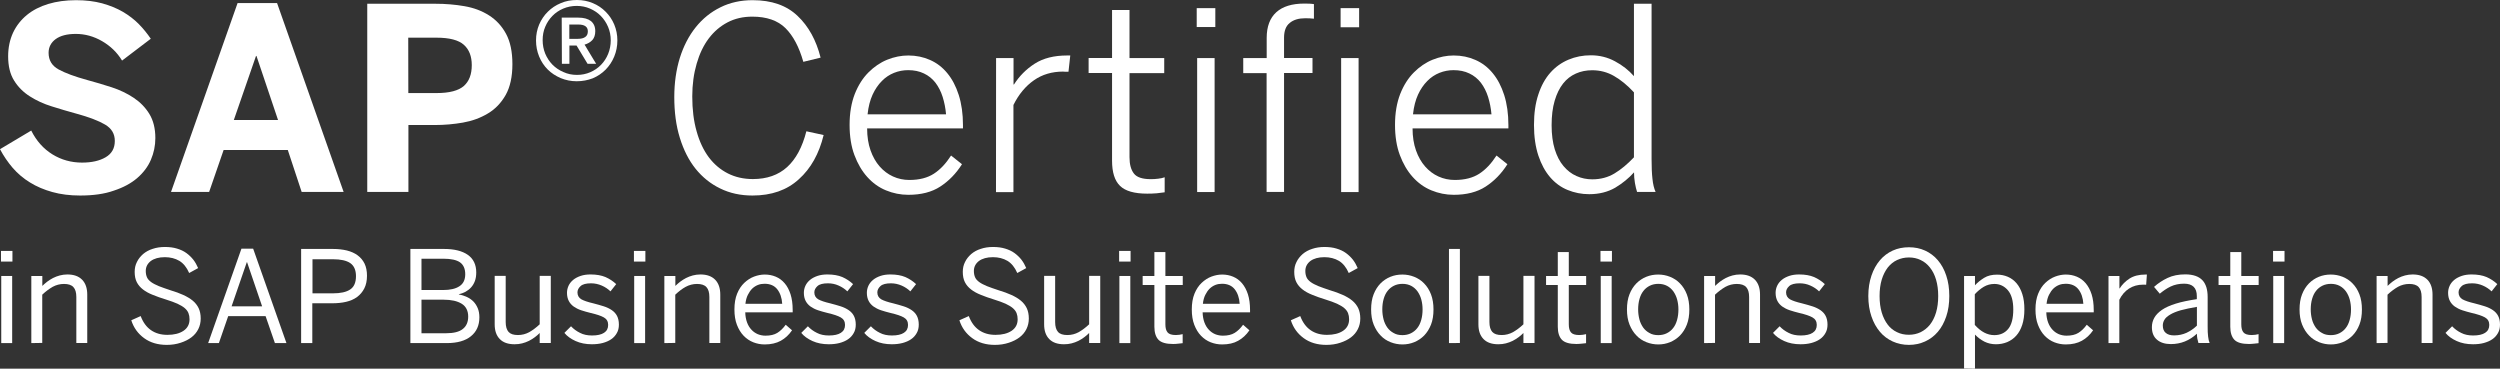 <svg version="1.1" id="SAP_Certified_in_SAP_Business_Suite_Solution_Operations" xmlns="http://www.w3.org/2000/svg" xmlns:xlink="http://www.w3.org/1999/xlink" x="0px" y="0px" viewBox="0 0 279.37 41.2" enable-background="new 0 0 279.37 41.2" xml:space="preserve">
    <rect x="0" y="0" width="279.37" height="41.2" fill="#333333" stroke="none"/>
    <g>
        <path fill="#FFFFFF" d="M8.95,21.85c-1.14,0-2.17-0.13-3.1-0.39s-1.76-0.61-2.5-1.07c-0.74-0.45-1.38-1-1.93-1.63
            C0.88,18.13,0.4,17.43,0,16.67l3.49-2.08c0.58,1.16,1.37,2.04,2.37,2.66c0.99,0.61,2.1,0.92,3.31,0.92c1.08,0,1.96-0.2,2.64-0.6
            c0.68-0.4,1.02-1,1.02-1.82c0-0.8-0.36-1.4-1.09-1.83s-1.78-0.83-3.17-1.21c-0.94-0.26-1.87-0.53-2.78-0.82
            c-0.91-0.28-1.73-0.66-2.45-1.12c-0.73-0.46-1.32-1.05-1.76-1.76C1.13,8.3,0.91,7.39,0.91,6.29c0-0.98,0.19-1.86,0.55-2.64
            c0.37-0.78,0.88-1.43,1.55-1.98C3.67,1.13,4.47,0.72,5.4,0.44s1.96-0.42,3.1-0.42c1.08,0,2.05,0.12,2.91,0.35
            c0.86,0.24,1.63,0.55,2.32,0.95c0.68,0.4,1.28,0.86,1.79,1.38s0.95,1.07,1.33,1.63l-3.21,2.44c-0.55-0.91-1.3-1.63-2.23-2.17
            C10.48,4.06,9.5,3.79,8.47,3.79c-0.98,0-1.73,0.2-2.25,0.58S5.43,5.27,5.43,5.9c0,0.83,0.37,1.45,1.12,1.86s1.81,0.8,3.19,1.18
            c0.93,0.25,1.86,0.53,2.76,0.82c0.91,0.3,1.72,0.69,2.44,1.17s1.31,1.08,1.75,1.8s0.67,1.62,0.67,2.7c0,0.85-0.17,1.66-0.5,2.43
            s-0.84,1.44-1.52,2.03s-1.55,1.06-2.61,1.41C11.67,21.68,10.4,21.85,8.95,21.85z"></path>
        <path fill="#FFFFFF" d="M19.11,21.45l7.44-21.11h4.41l7.44,21.11h-4.69l-1.55-4.69h-7.17l-1.62,4.69H19.11z M26.13,13.41h4.94
            l-2.41-7.16h-0.05L26.13,13.41z"></path>
        <path fill="#FFFFFF" d="M41.04,21.45V0.42h7.64c1.11,0,2.18,0.09,3.22,0.27c1.04,0.18,1.95,0.52,2.75,1.03
            c0.8,0.51,1.43,1.19,1.9,2.06s0.71,2,0.71,3.38c0,1.41-0.25,2.56-0.75,3.45c-0.5,0.88-1.16,1.58-1.99,2.07
            c-0.83,0.5-1.76,0.84-2.79,1.02s-2.07,0.27-3.11,0.27h-2.98v7.48L41.04,21.45L41.04,21.45z M45.63,10.4h3.16
            c1.43,0,2.45-0.27,3.04-0.79c0.6-0.53,0.89-1.31,0.89-2.33c0-0.98-0.29-1.74-0.88-2.27s-1.61-0.8-3.06-0.8h-3.16
            C45.63,4.21,45.63,10.4,45.63,10.4z"></path>
        <path fill="#FFFFFF" d="M64.45,9.08c-0.64,0-1.23-0.12-1.79-0.35c-0.55-0.24-1.04-0.55-1.45-0.96c-0.41-0.41-0.73-0.89-0.96-1.45
            s-0.35-1.16-0.35-1.8s0.12-1.23,0.35-1.78c0.24-0.55,0.56-1.03,0.97-1.43c0.41-0.41,0.89-0.73,1.45-0.96
            C63.22,0.11,63.82,0,64.47,0c0.64,0,1.23,0.12,1.78,0.35c0.55,0.23,1.03,0.55,1.43,0.96c0.41,0.41,0.73,0.88,0.96,1.43
            c0.23,0.55,0.35,1.14,0.35,1.78c0,0.64-0.12,1.24-0.35,1.8s-0.56,1.05-0.96,1.46c-0.41,0.41-0.89,0.74-1.44,0.97
            C65.69,8.96,65.09,9.08,64.45,9.08z M64.48,8.37c0.53,0,1.02-0.1,1.48-0.3c0.46-0.2,0.86-0.47,1.2-0.82s0.61-0.76,0.8-1.23
            s0.29-0.98,0.29-1.51c0-0.54-0.1-1.04-0.3-1.51c-0.2-0.47-0.47-0.87-0.81-1.22c-0.34-0.35-0.75-0.62-1.21-0.82s-0.96-0.3-1.48-0.3
            c-0.54,0-1.04,0.1-1.51,0.3s-0.87,0.47-1.21,0.82c-0.34,0.35-0.61,0.75-0.8,1.21c-0.2,0.46-0.29,0.96-0.29,1.5s0.1,1.04,0.29,1.51
            c0.2,0.47,0.47,0.88,0.81,1.23c0.35,0.35,0.75,0.62,1.22,0.82C63.43,8.27,63.93,8.37,64.48,8.37z M62.77,1.97h1.86
            c0.61,0,1.07,0.13,1.4,0.38c0.32,0.26,0.49,0.63,0.49,1.13c0,0.42-0.11,0.75-0.32,0.99c-0.22,0.24-0.51,0.41-0.88,0.52
            c0.09,0.14,0.2,0.3,0.3,0.49c0.11,0.19,0.23,0.38,0.35,0.58s0.24,0.4,0.35,0.58s0.21,0.35,0.3,0.49h-0.96l-1.23-2.04h-0.8v2.04
            h-0.84L62.77,1.97L62.77,1.97z M64.58,4.34c0.34,0,0.61-0.06,0.81-0.2c0.2-0.13,0.3-0.34,0.3-0.64c0-0.51-0.36-0.76-1.08-0.76
            h-0.99v1.6H64.58z"></path>
        <path fill="#FFFFFF" d="M84.09,21.85c-1.33,0-2.54-0.26-3.61-0.79c-1.08-0.52-1.99-1.26-2.75-2.2c-0.76-0.95-1.34-2.1-1.76-3.46
            c-0.42-1.35-0.62-2.87-0.62-4.55c0-1.59,0.21-3.05,0.62-4.38c0.42-1.33,1.01-2.47,1.78-3.43s1.69-1.7,2.77-2.23
            c1.07-0.53,2.27-0.79,3.58-0.79c2.12,0,3.79,0.58,5.02,1.75c1.23,1.16,2.09,2.72,2.58,4.67l-1.93,0.47c-0.47-1.66-1.14-2.92-2-3.77
            s-2.1-1.28-3.7-1.28c-1.03,0-1.95,0.21-2.77,0.64c-0.82,0.43-1.52,1.03-2.1,1.8s-1.03,1.71-1.35,2.82
            c-0.32,1.1-0.49,2.32-0.49,3.66c0,1.46,0.16,2.76,0.49,3.91c0.32,1.15,0.78,2.11,1.36,2.89c0.59,0.78,1.3,1.38,2.13,1.8
            c0.83,0.42,1.76,0.63,2.79,0.63c1.57,0,2.85-0.45,3.83-1.34s1.7-2.23,2.15-4l1.93,0.42c-0.51,2.09-1.43,3.74-2.77,4.94
            C87.94,21.25,86.21,21.85,84.09,21.85z"></path>
        <path fill="#FFFFFF" d="M101.5,21.77c-0.87,0-1.7-0.17-2.5-0.5s-1.49-0.83-2.09-1.5s-1.07-1.48-1.43-2.44
            c-0.36-0.96-0.54-2.09-0.54-3.38c0-1.32,0.2-2.47,0.58-3.45c0.39-0.98,0.9-1.78,1.53-2.41s1.33-1.11,2.1-1.42s1.56-0.47,2.35-0.47
            c0.88,0,1.69,0.17,2.43,0.5c0.75,0.33,1.39,0.82,1.93,1.48c0.54,0.65,0.97,1.47,1.28,2.44c0.31,0.98,0.47,2.1,0.47,3.36v0.37H96.9
            c0,0.92,0.13,1.74,0.38,2.45c0.25,0.71,0.59,1.31,1.02,1.8c0.43,0.49,0.92,0.86,1.49,1.12s1.18,0.39,1.83,0.39
            c1.12,0,2.03-0.24,2.74-0.7s1.35-1.14,1.92-2.03l1.22,0.97c-0.67,1.06-1.48,1.88-2.43,2.5S102.93,21.77,101.5,21.77z M105.72,12.78
            c-0.06-0.69-0.19-1.34-0.38-1.95c-0.19-0.6-0.46-1.13-0.8-1.58c-0.35-0.45-0.78-0.8-1.29-1.04c-0.52-0.25-1.1-0.37-1.77-0.37
            c-0.54,0-1.07,0.1-1.57,0.3c-0.5,0.2-0.96,0.5-1.36,0.91c-0.41,0.41-0.76,0.92-1.04,1.53s-0.47,1.35-0.56,2.2H105.72z"></path>
        <path fill="#FFFFFF" d="M111.31,6.49h1.95v2.95h0.05c0.59-0.93,1.36-1.71,2.31-2.32c0.95-0.61,2.15-0.92,3.63-0.92h0.35l-0.2,1.82
            h-0.29c-0.07,0-0.14,0-0.2-0.01C118.86,8,118.82,8,118.8,8c-1.24,0-2.33,0.32-3.26,0.97s-1.7,1.57-2.29,2.76v9.74h-1.95
            L111.31,6.49L111.31,6.49z"></path>
        <path fill="#FFFFFF" d="M128.2,21.64c-1.43,0-2.45-0.29-3.04-0.87c-0.6-0.58-0.89-1.52-0.89-2.82V8.16h-2.62V6.48h2.62V1.12h1.95
            v5.37h3.88v1.68h-3.88v9.39c0,0.8,0.16,1.4,0.49,1.83c0.32,0.42,0.95,0.63,1.87,0.63c0.28,0,0.56-0.01,0.84-0.05
            c0.27-0.03,0.52-0.08,0.73-0.16v1.68c-0.23,0.03-0.53,0.07-0.89,0.11C128.9,21.63,128.55,21.64,128.2,21.64z"></path>
        <path fill="#FFFFFF" d="M133.73,0.91h2.08v2.11h-2.08V0.91z M133.78,6.49h1.95v14.97h-1.95V6.49z"></path>
        <path fill="#FFFFFF" d="M141.55,8.17h-2.62V6.49h2.62V4.24c0-1.27,0.36-2.22,1.07-2.87c0.72-0.65,1.76-0.97,3.13-0.97
            c0.17,0,0.36,0,0.57,0.01c0.22,0.01,0.39,0.03,0.51,0.05v1.63c-0.12-0.02-0.27-0.03-0.47-0.04c-0.19-0.01-0.36-0.01-0.51-0.01
            c-0.72,0-1.3,0.17-1.72,0.52c-0.43,0.34-0.64,0.89-0.64,1.65v2.27h3.18v1.68h-3.18v13.29h-1.95V8.17H141.55z M149.81,0.91h2.07
            v2.14h-2.07V0.91z M149.87,6.49h1.95v14.97h-1.95V6.49z"></path>
        <path fill="#FFFFFF" d="M162.45,21.77c-0.87,0-1.7-0.17-2.5-0.5s-1.49-0.83-2.09-1.5s-1.07-1.48-1.43-2.44
            c-0.36-0.96-0.54-2.09-0.54-3.38c0-1.32,0.2-2.47,0.58-3.45c0.39-0.98,0.9-1.78,1.53-2.41s1.33-1.11,2.1-1.42s1.56-0.47,2.35-0.47
            c0.88,0,1.69,0.17,2.43,0.5c0.75,0.33,1.39,0.82,1.93,1.48c0.54,0.65,0.97,1.47,1.28,2.44c0.31,0.98,0.47,2.1,0.47,3.36v0.37
            h-10.71c0,0.92,0.13,1.74,0.38,2.45c0.25,0.71,0.59,1.31,1.02,1.8s0.92,0.86,1.49,1.12s1.18,0.39,1.83,0.39
            c1.12,0,2.03-0.24,2.74-0.7s1.35-1.14,1.92-2.03l1.22,0.97c-0.67,1.06-1.48,1.88-2.43,2.5S163.87,21.77,162.45,21.77z
             M166.67,12.78c-0.06-0.69-0.19-1.34-0.38-1.95c-0.19-0.6-0.46-1.13-0.8-1.58c-0.35-0.45-0.78-0.8-1.29-1.04
            c-0.52-0.25-1.1-0.37-1.77-0.37c-0.54,0-1.07,0.1-1.57,0.3c-0.5,0.2-0.96,0.5-1.36,0.91c-0.41,0.41-0.76,0.92-1.04,1.53
            s-0.47,1.35-0.56,2.2H166.67z"></path>
        <path fill="#FFFFFF" d="M177.59,21.7c-0.85,0-1.65-0.16-2.41-0.47s-1.41-0.79-1.96-1.43c-0.55-0.64-0.99-1.45-1.31-2.41
            c-0.32-0.97-0.49-2.11-0.49-3.42s0.16-2.44,0.49-3.42c0.32-0.98,0.77-1.79,1.34-2.43s1.24-1.12,2.02-1.45s1.61-0.49,2.5-0.49
            c0.97,0,1.87,0.22,2.7,0.67c0.83,0.44,1.54,1,2.12,1.66V0.42h1.97v17.34c0,0.91,0.03,1.65,0.1,2.24c0.06,0.59,0.18,1.07,0.35,1.45
            h-2.07c-0.09-0.27-0.17-0.6-0.24-1s-0.1-0.8-0.1-1.19c-0.6,0.67-1.31,1.24-2.11,1.72C179.67,21.45,178.71,21.7,177.59,21.7z
             M177.93,20.04c0.93,0,1.76-0.22,2.49-0.66s1.45-1.04,2.17-1.8v-7.26c-0.74-0.8-1.48-1.4-2.23-1.83s-1.56-0.64-2.43-0.64
            c-0.66,0-1.27,0.12-1.83,0.37c-0.56,0.25-1.04,0.62-1.43,1.12c-0.4,0.51-0.71,1.14-0.94,1.92s-0.34,1.69-0.34,2.74
            c0,1.03,0.12,1.92,0.35,2.68c0.24,0.76,0.56,1.39,0.98,1.88c0.42,0.5,0.9,0.87,1.45,1.11C176.72,19.92,177.31,20.04,177.93,20.04z"></path>
    </g>
    <g>
        <path fill="#FFFFFF" d="M0.11,29.23v-1.19h1.28v1.19H0.11z M0.14,38.34v-7.5h1.22v7.5H0.14z"></path>
        <path fill="#FFFFFF" d="M3.5,38.34v-7.5h1.23v1.11c0.16-0.16,0.34-0.31,0.54-0.47c0.2-0.15,0.42-0.29,0.65-0.41
            c0.24-0.12,0.49-0.22,0.76-0.29s0.55-0.11,0.85-0.11c0.72,0,1.27,0.2,1.65,0.59s0.57,0.95,0.57,1.66v5.41H8.53v-5.14
            c0-0.51-0.11-0.87-0.33-1.11s-0.57-0.35-1.05-0.35c-0.45,0-0.87,0.11-1.26,0.32c-0.38,0.22-0.78,0.51-1.17,0.88v5.39L3.5,38.34
            L3.5,38.34z"></path>
        <path fill="#FFFFFF" d="M18.64,38.54c-1,0-1.85-0.25-2.53-0.75c-0.69-0.5-1.17-1.16-1.44-2l1.05-0.47
            c0.27,0.71,0.65,1.23,1.16,1.58c0.51,0.35,1.11,0.52,1.83,0.52c0.74,0,1.34-0.15,1.79-0.45c0.45-0.3,0.68-0.73,0.68-1.29
            c0-0.26-0.04-0.48-0.12-0.69c-0.08-0.2-0.22-0.39-0.42-0.56c-0.2-0.17-0.47-0.33-0.81-0.49c-0.34-0.15-0.77-0.31-1.29-0.47
            c-0.55-0.17-1.04-0.34-1.47-0.52c-0.43-0.17-0.8-0.37-1.09-0.6c-0.3-0.23-0.53-0.5-0.69-0.81c-0.16-0.31-0.24-0.7-0.24-1.16
            c0-0.4,0.08-0.77,0.25-1.1c0.16-0.34,0.4-0.63,0.69-0.89c0.3-0.25,0.65-0.45,1.07-0.58c0.41-0.14,0.87-0.21,1.37-0.21
            c0.51,0,0.96,0.06,1.35,0.18c0.4,0.12,0.75,0.28,1.05,0.5s0.56,0.47,0.78,0.75c0.22,0.29,0.39,0.6,0.53,0.93l-1,0.55
            c-0.28-0.64-0.65-1.09-1.1-1.36c-0.46-0.27-1-0.41-1.62-0.41c-0.67,0-1.19,0.15-1.57,0.43c-0.37,0.29-0.56,0.66-0.56,1.11
            c0,0.28,0.05,0.52,0.14,0.72s0.25,0.37,0.47,0.53s0.51,0.3,0.86,0.45c0.36,0.14,0.79,0.29,1.3,0.46c0.53,0.16,1.01,0.33,1.42,0.52
            s0.77,0.4,1.06,0.64c0.29,0.24,0.51,0.53,0.66,0.84c0.15,0.32,0.23,0.71,0.23,1.15c0,0.44-0.09,0.83-0.27,1.19
            c-0.18,0.36-0.44,0.67-0.77,0.92s-0.73,0.45-1.19,0.6C19.71,38.46,19.2,38.54,18.64,38.54z"></path>
        <path fill="#FFFFFF" d="M23.26,38.34l3.72-10.55h1.31l3.72,10.55h-1.29l-1.04-3.01H25.5l-1.04,3.01H23.26z M25.88,34.23h3.41
            l-1.68-4.93h-0.03L25.88,34.23z"></path>
        <path fill="#FFFFFF" d="M33.65,38.34V27.82h3.56c0.57,0,1.08,0.06,1.55,0.17c0.47,0.12,0.86,0.29,1.2,0.54s0.59,0.55,0.78,0.93
            c0.18,0.38,0.27,0.83,0.27,1.35c0,0.55-0.1,1.03-0.3,1.42c-0.2,0.39-0.47,0.71-0.81,0.96c-0.34,0.25-0.75,0.43-1.23,0.54
            c-0.47,0.11-0.99,0.16-1.54,0.16H34.9v4.45H33.65L33.65,38.34z M34.91,32.78h2.3c0.84,0,1.49-0.14,1.92-0.43
            c0.44-0.29,0.65-0.79,0.65-1.49c0-0.68-0.22-1.17-0.64-1.46c-0.43-0.29-1.07-0.43-1.94-0.43h-2.28v3.81H34.91z"></path>
        <path fill="#FFFFFF" d="M45.86,38.34V27.82h3.76c1.15,0,2.03,0.22,2.66,0.66c0.62,0.44,0.94,1.09,0.94,1.97
            c0,0.36-0.05,0.68-0.15,0.95s-0.24,0.51-0.42,0.71s-0.39,0.36-0.62,0.49c-0.24,0.13-0.49,0.22-0.75,0.28v0.03
            c0.32,0.05,0.62,0.15,0.9,0.28s0.52,0.3,0.73,0.51c0.2,0.21,0.36,0.46,0.48,0.75s0.18,0.63,0.18,1.01c0,0.89-0.31,1.6-0.94,2.11
            c-0.62,0.51-1.52,0.77-2.7,0.77H45.86L45.86,38.34z M47.1,32.41h2.41c0.8,0,1.41-0.14,1.84-0.43c0.43-0.28,0.64-0.73,0.64-1.34
            c0-0.6-0.2-1.05-0.58-1.32s-1.01-0.41-1.87-0.41H47.1C47.1,28.93,47.1,32.41,47.1,32.41z M47.1,37.24h2.74
            c0.86,0,1.49-0.16,1.88-0.48c0.4-0.31,0.6-0.78,0.6-1.38c0-0.66-0.25-1.14-0.73-1.44c-0.49-0.3-1.16-0.45-2.01-0.45H47.1V37.24z"></path>
        <path fill="#FFFFFF" d="M57.5,38.47c-0.72,0-1.27-0.19-1.65-0.58s-0.57-0.93-0.57-1.65v-5.41h1.23v5.15c0,0.51,0.11,0.87,0.32,1.11
            c0.22,0.24,0.56,0.35,1.05,0.35c0.45,0,0.87-0.11,1.26-0.32c0.38-0.22,0.78-0.51,1.17-0.88v-5.41h1.24v7.5h-1.24v-1.12
            c-0.16,0.16-0.33,0.32-0.54,0.47c-0.2,0.15-0.42,0.29-0.66,0.41s-0.49,0.21-0.76,0.28C58.09,38.44,57.8,38.47,57.5,38.47z"></path>
        <path fill="#FFFFFF" d="M66.14,38.47c-0.68,0-1.29-0.12-1.82-0.36c-0.53-0.24-0.95-0.54-1.25-0.91l0.74-0.74
            c0.28,0.3,0.62,0.55,1.01,0.74c0.38,0.2,0.83,0.29,1.34,0.29c0.59,0,1.04-0.1,1.34-0.3c0.31-0.2,0.46-0.49,0.46-0.88
            c0-0.38-0.16-0.66-0.48-0.84s-0.8-0.34-1.45-0.49c-0.4-0.1-0.76-0.2-1.09-0.31s-0.61-0.26-0.84-0.42
            c-0.23-0.17-0.41-0.37-0.54-0.62s-0.2-0.55-0.2-0.91c0-0.28,0.06-0.54,0.18-0.8c0.12-0.25,0.29-0.46,0.52-0.65
            c0.23-0.19,0.51-0.33,0.83-0.44c0.33-0.11,0.7-0.16,1.1-0.16c0.66,0,1.22,0.1,1.67,0.29c0.45,0.2,0.85,0.46,1.2,0.79l-0.64,0.81
            c-0.28-0.27-0.61-0.49-0.98-0.65s-0.77-0.25-1.19-0.25c-0.55,0-0.94,0.1-1.17,0.31c-0.23,0.21-0.35,0.44-0.35,0.7
            c0,0.35,0.15,0.61,0.44,0.78c0.29,0.16,0.74,0.31,1.34,0.45c0.43,0.11,0.81,0.22,1.16,0.33s0.65,0.26,0.9,0.43
            c0.25,0.17,0.45,0.39,0.58,0.64s0.21,0.58,0.21,0.97c0,0.36-0.07,0.68-0.23,0.95c-0.15,0.27-0.36,0.51-0.63,0.69
            c-0.27,0.19-0.59,0.32-0.95,0.42C66.96,38.43,66.56,38.47,66.14,38.47z"></path>
        <path fill="#FFFFFF" d="M70.84,29.23v-1.19h1.28v1.19H70.84z M70.87,38.34v-7.5h1.22v7.5H70.87z"></path>
        <path fill="#FFFFFF" d="M74.24,38.34v-7.5h1.23v1.11c0.16-0.16,0.34-0.31,0.54-0.47c0.2-0.15,0.42-0.29,0.65-0.41
            c0.24-0.12,0.49-0.22,0.76-0.29s0.55-0.11,0.85-0.11c0.72,0,1.27,0.2,1.65,0.59s0.57,0.95,0.57,1.66v5.41h-1.22v-5.14
            c0-0.51-0.11-0.87-0.33-1.11s-0.57-0.35-1.05-0.35c-0.45,0-0.87,0.11-1.26,0.32s-0.78,0.51-1.17,0.88v5.39L74.24,38.34L74.24,38.34
            z"></path>
        <path fill="#FFFFFF" d="M85.46,38.49c-0.45,0-0.87-0.08-1.28-0.24s-0.77-0.41-1.08-0.73c-0.31-0.32-0.56-0.73-0.75-1.22
            s-0.28-1.06-0.28-1.72c0-0.68,0.1-1.27,0.3-1.76c0.2-0.49,0.47-0.9,0.8-1.21c0.33-0.31,0.69-0.55,1.09-0.7s0.8-0.23,1.2-0.23
            c0.44,0,0.85,0.08,1.23,0.24s0.71,0.4,0.99,0.73c0.28,0.32,0.5,0.74,0.66,1.23c0.16,0.5,0.24,1.09,0.24,1.77v0.25h-5.3
            c0.01,0.43,0.08,0.8,0.2,1.13c0.12,0.32,0.28,0.59,0.49,0.81c0.2,0.22,0.43,0.38,0.7,0.5c0.27,0.11,0.56,0.17,0.87,0.17
            c0.54,0,0.98-0.1,1.32-0.31c0.34-0.21,0.65-0.51,0.94-0.91l0.71,0.62c-0.35,0.51-0.77,0.9-1.26,1.17
            C86.76,38.35,86.16,38.49,85.46,38.49z M87.41,33.95c-0.04-0.67-0.23-1.21-0.55-1.62s-0.8-0.62-1.42-0.62
            c-0.26,0-0.51,0.04-0.74,0.13s-0.45,0.23-0.64,0.41c-0.19,0.19-0.35,0.42-0.49,0.7s-0.23,0.61-0.27,1L87.41,33.95L87.41,33.95z"></path>
        <path fill="#FFFFFF" d="M92.61,38.47c-0.68,0-1.29-0.12-1.82-0.36c-0.53-0.24-0.95-0.54-1.25-0.91l0.74-0.74
            c0.28,0.3,0.62,0.55,1.01,0.74c0.38,0.2,0.83,0.29,1.34,0.29c0.59,0,1.04-0.1,1.34-0.3c0.31-0.2,0.46-0.49,0.46-0.88
            c0-0.38-0.16-0.66-0.48-0.84s-0.8-0.34-1.45-0.49c-0.4-0.1-0.76-0.2-1.09-0.31s-0.61-0.26-0.84-0.42
            c-0.23-0.17-0.41-0.37-0.54-0.62s-0.2-0.55-0.2-0.91c0-0.28,0.06-0.54,0.18-0.8c0.12-0.25,0.29-0.46,0.52-0.65
            c0.23-0.19,0.51-0.33,0.83-0.44c0.33-0.11,0.7-0.16,1.1-0.16c0.66,0,1.22,0.1,1.67,0.29c0.45,0.2,0.85,0.46,1.2,0.79l-0.64,0.81
            c-0.28-0.27-0.61-0.49-0.98-0.65c-0.37-0.17-0.77-0.25-1.19-0.25c-0.55,0-0.94,0.1-1.17,0.31c-0.23,0.21-0.35,0.44-0.35,0.7
            c0,0.35,0.15,0.61,0.44,0.78c0.29,0.16,0.74,0.31,1.34,0.45c0.43,0.11,0.81,0.22,1.16,0.33s0.65,0.26,0.9,0.43
            c0.26,0.18,0.45,0.39,0.58,0.64s0.21,0.58,0.21,0.97c0,0.36-0.07,0.68-0.23,0.95c-0.15,0.27-0.36,0.51-0.63,0.69
            c-0.27,0.19-0.59,0.32-0.95,0.42C93.43,38.43,93.04,38.47,92.61,38.47z"></path>
        <path fill="#FFFFFF" d="M99.65,38.47c-0.68,0-1.29-0.12-1.82-0.36c-0.53-0.24-0.95-0.54-1.25-0.91l0.74-0.74
            c0.28,0.3,0.62,0.55,1.01,0.74c0.38,0.2,0.83,0.29,1.34,0.29c0.59,0,1.04-0.1,1.34-0.3c0.31-0.2,0.46-0.49,0.46-0.88
            c0-0.38-0.16-0.66-0.48-0.84s-0.8-0.34-1.45-0.49c-0.4-0.1-0.76-0.2-1.09-0.31s-0.61-0.26-0.84-0.42
            c-0.23-0.17-0.41-0.37-0.54-0.62s-0.2-0.55-0.2-0.91c0-0.28,0.06-0.54,0.18-0.8c0.12-0.25,0.29-0.46,0.52-0.65
            c0.23-0.19,0.51-0.33,0.83-0.44c0.33-0.11,0.7-0.16,1.1-0.16c0.66,0,1.22,0.1,1.67,0.29c0.45,0.2,0.85,0.46,1.2,0.79l-0.64,0.81
            c-0.28-0.27-0.61-0.49-0.98-0.65s-0.77-0.25-1.19-0.25c-0.55,0-0.94,0.1-1.17,0.31c-0.23,0.21-0.35,0.44-0.35,0.7
            c0,0.35,0.15,0.61,0.44,0.78c0.29,0.16,0.74,0.31,1.34,0.45c0.43,0.11,0.81,0.22,1.16,0.33s0.65,0.26,0.9,0.43
            c0.26,0.18,0.45,0.39,0.58,0.64s0.21,0.58,0.21,0.97c0,0.36-0.07,0.68-0.23,0.95c-0.15,0.27-0.36,0.51-0.63,0.69
            c-0.27,0.19-0.59,0.32-0.95,0.42C100.47,38.43,100.07,38.47,99.65,38.47z"></path>
        <path fill="#FFFFFF" d="M111.18,38.54c-1,0-1.85-0.25-2.53-0.75c-0.69-0.5-1.17-1.16-1.44-2l1.05-0.47
            c0.27,0.71,0.65,1.23,1.16,1.58c0.51,0.35,1.11,0.52,1.83,0.52c0.74,0,1.34-0.15,1.79-0.45c0.45-0.3,0.68-0.73,0.68-1.29
            c0-0.26-0.04-0.48-0.12-0.69c-0.08-0.2-0.22-0.39-0.42-0.56c-0.2-0.17-0.47-0.33-0.81-0.49c-0.34-0.15-0.77-0.31-1.29-0.47
            c-0.55-0.17-1.04-0.34-1.47-0.52c-0.43-0.17-0.8-0.37-1.09-0.6c-0.3-0.23-0.53-0.5-0.69-0.81c-0.16-0.31-0.24-0.7-0.24-1.16
            c0-0.4,0.08-0.77,0.25-1.1c0.16-0.34,0.4-0.63,0.69-0.89c0.3-0.25,0.65-0.45,1.07-0.58c0.41-0.14,0.87-0.21,1.37-0.21
            c0.51,0,0.96,0.06,1.35,0.18c0.4,0.12,0.75,0.28,1.05,0.5s0.56,0.47,0.78,0.75c0.22,0.29,0.39,0.6,0.53,0.93l-1,0.55
            c-0.28-0.64-0.65-1.09-1.1-1.36c-0.46-0.27-1-0.41-1.62-0.41c-0.67,0-1.19,0.15-1.57,0.43c-0.37,0.29-0.56,0.66-0.56,1.11
            c0,0.28,0.05,0.52,0.14,0.72s0.25,0.37,0.47,0.53s0.51,0.3,0.86,0.45c0.35,0.14,0.79,0.29,1.3,0.46c0.53,0.16,1.01,0.33,1.42,0.52
            c0.42,0.19,0.77,0.4,1.06,0.64c0.29,0.24,0.51,0.53,0.66,0.84c0.15,0.32,0.23,0.71,0.23,1.15c0,0.44-0.09,0.83-0.27,1.19
            s-0.44,0.67-0.77,0.92s-0.73,0.45-1.19,0.6C112.25,38.46,111.74,38.54,111.18,38.54z"></path>
        <path fill="#FFFFFF" d="M118.9,38.47c-0.72,0-1.27-0.19-1.65-0.58s-0.57-0.93-0.57-1.65v-5.41h1.23v5.15
            c0,0.51,0.11,0.87,0.32,1.11s0.56,0.35,1.05,0.35c0.45,0,0.87-0.11,1.26-0.32c0.38-0.22,0.78-0.51,1.17-0.88v-5.41h1.24v7.5h-1.24
            v-1.12c-0.16,0.16-0.33,0.32-0.54,0.47c-0.2,0.15-0.42,0.29-0.66,0.41s-0.49,0.21-0.76,0.28C119.49,38.44,119.2,38.47,118.9,38.47z
            "></path>
        <path fill="#FFFFFF" d="M125.06,29.23v-1.19h1.28v1.19H125.06z M125.09,38.34v-7.5h1.22v7.5H125.09z"></path>
        <path fill="#FFFFFF" d="M131.09,38.44c-0.79,0-1.33-0.16-1.63-0.47s-0.46-0.8-0.46-1.45v-4.67h-1.31v-1.01H129v-2.67h1.23v2.67
            h1.94v1.01h-1.94v4.4c0,0.4,0.08,0.7,0.24,0.89c0.16,0.2,0.47,0.3,0.93,0.3c0.13,0,0.27-0.01,0.4-0.03s0.26-0.04,0.36-0.07v1.01
            c-0.1,0.02-0.26,0.03-0.47,0.05C131.48,38.43,131.27,38.44,131.09,38.44z"></path>
        <path fill="#FFFFFF" d="M136.57,38.49c-0.45,0-0.87-0.08-1.28-0.24s-0.77-0.41-1.08-0.73c-0.31-0.32-0.56-0.73-0.75-1.22
            s-0.28-1.06-0.28-1.72c0-0.68,0.1-1.27,0.3-1.76c0.2-0.49,0.47-0.9,0.8-1.21c0.33-0.31,0.69-0.55,1.09-0.7s0.8-0.23,1.2-0.23
            c0.44,0,0.85,0.08,1.23,0.24s0.71,0.4,0.99,0.73c0.28,0.33,0.5,0.74,0.66,1.23c0.16,0.5,0.24,1.09,0.24,1.77v0.25h-5.3
            c0.01,0.43,0.08,0.8,0.2,1.13c0.12,0.32,0.28,0.59,0.49,0.81c0.2,0.22,0.43,0.38,0.7,0.5c0.27,0.11,0.56,0.17,0.87,0.17
            c0.54,0,0.98-0.1,1.32-0.31c0.34-0.21,0.65-0.51,0.94-0.91l0.71,0.62c-0.35,0.51-0.77,0.9-1.26,1.17
            C137.87,38.36,137.28,38.49,136.57,38.49z M138.53,33.95c-0.04-0.67-0.23-1.21-0.55-1.62c-0.32-0.41-0.8-0.62-1.42-0.62
            c-0.26,0-0.51,0.04-0.74,0.13s-0.45,0.23-0.64,0.41c-0.19,0.19-0.35,0.42-0.49,0.7c-0.14,0.28-0.23,0.61-0.27,1L138.53,33.95
            L138.53,33.95z"></path>
        <path fill="#FFFFFF" d="M148.22,38.54c-1,0-1.85-0.25-2.53-0.75c-0.69-0.5-1.17-1.16-1.44-2l1.05-0.47
            c0.27,0.71,0.65,1.23,1.16,1.58c0.51,0.35,1.11,0.52,1.83,0.52c0.74,0,1.34-0.15,1.79-0.45c0.45-0.3,0.68-0.73,0.68-1.29
            c0-0.26-0.04-0.48-0.12-0.69c-0.08-0.2-0.22-0.39-0.42-0.56c-0.2-0.17-0.47-0.33-0.81-0.49c-0.34-0.15-0.77-0.31-1.29-0.47
            c-0.55-0.17-1.04-0.34-1.47-0.52c-0.43-0.17-0.8-0.37-1.09-0.6c-0.3-0.23-0.53-0.5-0.69-0.81c-0.16-0.31-0.24-0.7-0.24-1.16
            c0-0.4,0.08-0.77,0.25-1.1c0.16-0.34,0.4-0.63,0.69-0.89c0.3-0.25,0.65-0.45,1.07-0.58c0.41-0.14,0.87-0.21,1.37-0.21
            c0.51,0,0.96,0.06,1.35,0.18c0.4,0.12,0.75,0.28,1.05,0.5s0.56,0.47,0.78,0.75c0.22,0.29,0.39,0.6,0.53,0.93l-1,0.55
            c-0.28-0.64-0.65-1.09-1.1-1.36c-0.46-0.27-1-0.41-1.62-0.41c-0.67,0-1.19,0.15-1.57,0.43c-0.37,0.29-0.56,0.66-0.56,1.11
            c0,0.28,0.05,0.52,0.14,0.72s0.25,0.37,0.47,0.53s0.51,0.3,0.86,0.45c0.35,0.14,0.79,0.29,1.3,0.46c0.53,0.16,1.01,0.33,1.42,0.52
            c0.42,0.19,0.77,0.4,1.06,0.64c0.29,0.24,0.51,0.53,0.66,0.84c0.15,0.32,0.23,0.71,0.23,1.15c0,0.44-0.09,0.83-0.27,1.19
            s-0.44,0.67-0.77,0.92s-0.73,0.45-1.19,0.6C149.3,38.46,148.78,38.54,148.22,38.54z"></path>
        <path fill="#FFFFFF" d="M156.72,38.49c-0.45,0-0.89-0.08-1.32-0.25s-0.8-0.41-1.11-0.74c-0.32-0.32-0.58-0.73-0.78-1.22
            c-0.2-0.49-0.29-1.06-0.29-1.7s0.09-1.21,0.28-1.69c0.19-0.49,0.45-0.89,0.77-1.22c0.32-0.32,0.69-0.57,1.11-0.74
            c0.42-0.17,0.86-0.25,1.33-0.25c0.45,0,0.89,0.08,1.32,0.25c0.42,0.17,0.8,0.41,1.11,0.74c0.32,0.32,0.58,0.73,0.77,1.22
            c0.19,0.49,0.28,1.06,0.28,1.69c0,0.65-0.09,1.22-0.28,1.7s-0.45,0.89-0.77,1.22c-0.32,0.32-0.69,0.57-1.11,0.74
            C157.62,38.41,157.17,38.49,156.72,38.49z M156.72,37.45c0.35,0,0.67-0.07,0.95-0.21c0.28-0.14,0.52-0.33,0.71-0.58
            c0.2-0.25,0.34-0.55,0.44-0.91c0.1-0.35,0.15-0.75,0.15-1.17c0-0.39-0.05-0.76-0.14-1.1s-0.24-0.65-0.42-0.91
            c-0.19-0.26-0.42-0.47-0.7-0.62s-0.61-0.23-0.98-0.23c-0.36,0-0.68,0.07-0.96,0.21c-0.28,0.14-0.52,0.33-0.71,0.58
            c-0.2,0.25-0.34,0.55-0.44,0.9s-0.15,0.74-0.15,1.16c0,0.4,0.05,0.77,0.14,1.12s0.24,0.65,0.42,0.91c0.19,0.26,0.42,0.46,0.7,0.61
            C156.01,37.38,156.34,37.45,156.72,37.45z"></path>
        <path fill="#FFFFFF" d="M161.92,38.34V27.82h1.22v10.51L161.92,38.34L161.92,38.34z"></path>
        <path fill="#FFFFFF" d="M167.43,38.47c-0.72,0-1.27-0.19-1.65-0.58s-0.57-0.93-0.57-1.65v-5.41h1.23v5.15
            c0,0.51,0.11,0.87,0.32,1.11c0.22,0.24,0.56,0.35,1.05,0.35c0.45,0,0.87-0.11,1.26-0.32c0.38-0.22,0.78-0.51,1.17-0.88v-5.41h1.24
            v7.5h-1.24v-1.12c-0.16,0.16-0.33,0.32-0.54,0.47s-0.42,0.29-0.66,0.41s-0.49,0.21-0.76,0.28
            C168.02,38.44,167.73,38.47,167.43,38.47z"></path>
        <path fill="#FFFFFF" d="M176.17,38.44c-0.79,0-1.33-0.16-1.63-0.47s-0.46-0.8-0.46-1.45v-4.67h-1.31v-1.01h1.31v-2.67h1.23v2.67
            h1.94v1.01h-1.94v4.4c0,0.4,0.08,0.7,0.24,0.89c0.16,0.2,0.47,0.3,0.93,0.3c0.13,0,0.27-0.01,0.4-0.03s0.26-0.04,0.36-0.07v1.01
            c-0.1,0.02-0.26,0.03-0.47,0.05S176.35,38.44,176.17,38.44z"></path>
        <path fill="#FFFFFF" d="M178.85,29.23v-1.19h1.28v1.19H178.85z M178.88,38.34v-7.5h1.22v7.5H178.88z"></path>
        <path fill="#FFFFFF" d="M185.31,38.49c-0.45,0-0.89-0.08-1.32-0.25s-0.8-0.41-1.11-0.74c-0.32-0.32-0.58-0.73-0.78-1.22
            c-0.2-0.49-0.29-1.06-0.29-1.7s0.09-1.21,0.28-1.69c0.19-0.49,0.45-0.89,0.77-1.22c0.32-0.32,0.69-0.57,1.11-0.74
            c0.42-0.17,0.86-0.25,1.33-0.25c0.45,0,0.89,0.08,1.32,0.25c0.42,0.17,0.8,0.41,1.11,0.74c0.32,0.32,0.58,0.73,0.77,1.22
            c0.19,0.49,0.28,1.06,0.28,1.69c0,0.65-0.09,1.22-0.28,1.7c-0.19,0.49-0.45,0.89-0.77,1.22c-0.32,0.32-0.69,0.57-1.11,0.74
            C186.2,38.41,185.77,38.49,185.31,38.49z M185.31,37.45c0.35,0,0.67-0.07,0.95-0.21s0.52-0.33,0.71-0.58
            c0.2-0.25,0.34-0.55,0.44-0.91c0.1-0.35,0.15-0.75,0.15-1.17c0-0.39-0.05-0.76-0.14-1.1s-0.24-0.65-0.42-0.91
            c-0.19-0.26-0.42-0.47-0.7-0.62s-0.61-0.23-0.98-0.23c-0.36,0-0.68,0.07-0.96,0.21c-0.28,0.14-0.52,0.33-0.71,0.58
            c-0.2,0.25-0.34,0.55-0.44,0.9s-0.15,0.74-0.15,1.16c0,0.4,0.05,0.77,0.14,1.12s0.24,0.65,0.42,0.91c0.19,0.26,0.42,0.46,0.7,0.61
            C184.6,37.38,184.93,37.45,185.31,37.45z"></path>
        <path fill="#FFFFFF" d="M190.43,38.34v-7.5h1.23v1.11c0.16-0.16,0.34-0.31,0.54-0.47c0.2-0.15,0.42-0.29,0.65-0.41
            c0.24-0.12,0.49-0.22,0.76-0.29s0.55-0.11,0.85-0.11c0.72,0,1.27,0.2,1.65,0.59s0.57,0.95,0.57,1.66v5.41h-1.22v-5.14
            c0-0.51-0.11-0.87-0.33-1.11s-0.57-0.35-1.05-0.35c-0.45,0-0.87,0.11-1.26,0.32c-0.38,0.22-0.78,0.51-1.17,0.88v5.39L190.43,38.34
            L190.43,38.34z"></path>
        <path fill="#FFFFFF" d="M201.2,38.47c-0.68,0-1.29-0.12-1.82-0.36c-0.53-0.24-0.95-0.54-1.25-0.91l0.74-0.74
            c0.28,0.3,0.62,0.55,1.01,0.74c0.38,0.2,0.83,0.29,1.34,0.29c0.59,0,1.04-0.1,1.34-0.3c0.31-0.2,0.46-0.49,0.46-0.88
            c0-0.38-0.16-0.66-0.48-0.84s-0.8-0.34-1.45-0.49c-0.4-0.1-0.76-0.2-1.09-0.31s-0.61-0.26-0.84-0.42
            c-0.23-0.17-0.41-0.37-0.54-0.62s-0.2-0.55-0.2-0.91c0-0.28,0.06-0.54,0.18-0.8c0.12-0.25,0.29-0.46,0.52-0.65
            c0.23-0.19,0.51-0.33,0.83-0.44c0.33-0.11,0.7-0.16,1.1-0.16c0.66,0,1.22,0.1,1.67,0.29c0.45,0.2,0.85,0.46,1.2,0.79l-0.64,0.81
            c-0.28-0.27-0.61-0.49-0.98-0.65c-0.37-0.17-0.77-0.25-1.19-0.25c-0.55,0-0.94,0.1-1.17,0.31c-0.23,0.21-0.35,0.44-0.35,0.7
            c0,0.35,0.15,0.61,0.44,0.78c0.29,0.16,0.74,0.31,1.34,0.45c0.43,0.11,0.81,0.22,1.16,0.33s0.65,0.26,0.9,0.43
            c0.26,0.18,0.45,0.39,0.58,0.64s0.21,0.58,0.21,0.97c0,0.36-0.07,0.68-0.23,0.95c-0.15,0.27-0.36,0.51-0.63,0.69
            c-0.27,0.19-0.59,0.32-0.95,0.42C202.02,38.43,201.62,38.47,201.2,38.47z"></path>
        <path fill="#FFFFFF" d="M213.32,38.54c-0.65,0-1.26-0.13-1.81-0.38s-1.04-0.61-1.43-1.08c-0.4-0.47-0.72-1.04-0.95-1.72
            c-0.23-0.67-0.35-1.43-0.35-2.28c0-0.84,0.12-1.6,0.35-2.28s0.55-1.25,0.95-1.72c0.4-0.47,0.88-0.83,1.43-1.08s1.16-0.37,1.81-0.37
            s1.25,0.12,1.8,0.37s1.03,0.61,1.43,1.08s0.72,1.04,0.94,1.72c0.23,0.68,0.34,1.44,0.34,2.28s-0.11,1.61-0.34,2.28
            c-0.23,0.68-0.54,1.25-0.94,1.72c-0.4,0.47-0.88,0.83-1.43,1.08C214.57,38.41,213.97,38.54,213.32,38.54z M213.32,37.41
            c0.47,0,0.91-0.1,1.31-0.29c0.4-0.2,0.75-0.48,1.04-0.84c0.29-0.37,0.52-0.82,0.68-1.36s0.24-1.15,0.24-1.84
            c0-0.68-0.08-1.29-0.24-1.83s-0.39-0.99-0.68-1.35c-0.29-0.37-0.63-0.65-1.04-0.84c-0.4-0.2-0.84-0.29-1.31-0.29
            c-0.48,0-0.92,0.1-1.33,0.29c-0.41,0.19-0.75,0.48-1.04,0.84c-0.28,0.37-0.51,0.82-0.67,1.35c-0.16,0.54-0.24,1.14-0.24,1.83
            c0,0.68,0.08,1.3,0.24,1.84s0.39,0.99,0.67,1.36s0.63,0.65,1.04,0.84C212.39,37.32,212.83,37.41,213.32,37.41z"></path>
        <path fill="#FFFFFF" d="M219.48,41.18V30.84h1.22v1.04c0.28-0.31,0.62-0.58,1.02-0.83s0.88-0.36,1.45-0.36
            c0.43,0,0.82,0.08,1.2,0.24c0.37,0.16,0.7,0.4,0.98,0.73c0.27,0.32,0.49,0.73,0.64,1.21c0.16,0.49,0.23,1.06,0.23,1.71
            c0,0.66-0.08,1.23-0.24,1.72s-0.38,0.89-0.67,1.21c-0.28,0.32-0.62,0.55-1.01,0.72c-0.39,0.16-0.81,0.24-1.26,0.24
            c-0.47,0-0.89-0.1-1.28-0.29c-0.39-0.2-0.74-0.46-1.06-0.79v3.81L219.48,41.18L219.48,41.18z M222.86,37.45
            c0.65,0,1.17-0.23,1.55-0.69s0.57-1.19,0.57-2.18c0-0.96-0.2-1.67-0.6-2.14s-0.91-0.71-1.51-0.71c-0.44,0-0.83,0.11-1.19,0.32
            c-0.35,0.21-0.69,0.49-1,0.83v3.43C221.37,37.08,222.09,37.45,222.86,37.45z"></path>
        <path fill="#FFFFFF" d="M230.85,38.49c-0.45,0-0.87-0.08-1.28-0.24s-0.77-0.41-1.08-0.73c-0.31-0.32-0.56-0.73-0.75-1.22
            s-0.28-1.06-0.28-1.72c0-0.68,0.1-1.27,0.3-1.76c0.2-0.49,0.47-0.9,0.8-1.21c0.33-0.31,0.69-0.55,1.09-0.7s0.8-0.23,1.2-0.23
            c0.44,0,0.85,0.08,1.23,0.24s0.71,0.4,0.99,0.73c0.28,0.33,0.5,0.74,0.66,1.23c0.16,0.5,0.24,1.09,0.24,1.77v0.25h-5.3
            c0.01,0.43,0.08,0.8,0.2,1.13c0.12,0.32,0.28,0.59,0.49,0.81c0.2,0.22,0.43,0.38,0.7,0.5c0.27,0.11,0.56,0.17,0.87,0.17
            c0.54,0,0.98-0.1,1.32-0.31c0.34-0.21,0.65-0.51,0.94-0.91l0.71,0.62c-0.35,0.51-0.77,0.9-1.26,1.17
            C232.15,38.35,231.56,38.49,230.85,38.49z M232.81,33.95c-0.04-0.67-0.23-1.21-0.55-1.62c-0.32-0.41-0.8-0.62-1.42-0.62
            c-0.26,0-0.51,0.04-0.74,0.13s-0.45,0.23-0.64,0.41c-0.19,0.19-0.35,0.42-0.49,0.7s-0.23,0.61-0.27,1L232.81,33.95L232.81,33.95z"></path>
        <path fill="#FFFFFF" d="M235.62,38.34v-7.5h1.22v1.39h0.03c0.27-0.43,0.64-0.8,1.1-1.1c0.47-0.3,1.06-0.45,1.79-0.45h0.15
            l-0.08,1.14c-0.02-0.01-0.08-0.01-0.18-0.01h-0.17c-0.6,0-1.12,0.15-1.57,0.44c-0.45,0.29-0.81,0.71-1.08,1.25v4.84H235.62
            L235.62,38.34z"></path>
        <path fill="#FFFFFF" d="M242.59,38.45c-0.65,0-1.17-0.16-1.55-0.49c-0.38-0.32-0.57-0.79-0.57-1.4c0-0.38,0.09-0.73,0.27-1.05
            s0.46-0.61,0.85-0.88s0.91-0.5,1.55-0.7s1.42-0.36,2.35-0.5v-0.34c0-0.92-0.47-1.39-1.42-1.39c-0.57,0-1.07,0.11-1.51,0.32
            s-0.84,0.49-1.21,0.8l-0.64-0.76c0.44-0.4,0.94-0.73,1.51-1c0.57-0.27,1.23-0.4,1.98-0.4c0.44,0,0.82,0.06,1.14,0.17
            c0.32,0.11,0.57,0.27,0.78,0.49c0.2,0.21,0.34,0.48,0.44,0.79c0.09,0.31,0.14,0.67,0.14,1.06v3.31c0,0.45,0.01,0.82,0.05,1.12
            c0.03,0.29,0.09,0.54,0.17,0.73h-1.25c-0.05-0.16-0.09-0.32-0.12-0.48s-0.05-0.34-0.05-0.56C244.67,38.06,243.7,38.45,242.59,38.45
            z M242.95,37.48c0.51,0,0.97-0.1,1.39-0.29c0.42-0.2,0.81-0.46,1.16-0.8v-2.1c-0.71,0.12-1.31,0.25-1.8,0.38
            c-0.49,0.14-0.88,0.3-1.18,0.48s-0.52,0.36-0.64,0.57c-0.13,0.21-0.19,0.42-0.19,0.66c0,0.36,0.11,0.64,0.33,0.82
            C242.24,37.39,242.55,37.48,242.95,37.48z"></path>
        <path fill="#FFFFFF" d="M251.32,38.44c-0.79,0-1.33-0.16-1.63-0.47s-0.46-0.8-0.46-1.45v-4.67h-1.31v-1.01h1.31v-2.67h1.23v2.67
            h1.94v1.01h-1.94v4.4c0,0.4,0.08,0.7,0.24,0.89c0.16,0.2,0.47,0.3,0.93,0.3c0.13,0,0.27-0.01,0.4-0.03s0.26-0.04,0.36-0.07v1.01
            c-0.1,0.02-0.26,0.03-0.47,0.05S251.51,38.44,251.32,38.44z"></path>
        <path fill="#FFFFFF" d="M254.01,29.23v-1.19h1.28v1.19H254.01z M254.03,38.34v-7.5h1.22v7.5H254.03z"></path>
        <path fill="#FFFFFF" d="M260.47,38.49c-0.45,0-0.89-0.08-1.32-0.25s-0.8-0.41-1.11-0.74c-0.32-0.32-0.58-0.73-0.78-1.22
            c-0.2-0.49-0.29-1.06-0.29-1.7s0.09-1.21,0.28-1.69c0.19-0.49,0.45-0.89,0.77-1.22c0.32-0.32,0.69-0.57,1.11-0.74
            c0.42-0.17,0.86-0.25,1.33-0.25c0.45,0,0.89,0.08,1.32,0.25c0.42,0.17,0.8,0.41,1.11,0.74c0.32,0.32,0.58,0.73,0.77,1.22
            c0.19,0.49,0.28,1.06,0.28,1.69c0,0.65-0.09,1.22-0.28,1.7c-0.19,0.49-0.45,0.89-0.77,1.22c-0.32,0.32-0.69,0.57-1.11,0.74
            C261.36,38.41,260.92,38.49,260.47,38.49z M260.47,37.45c0.35,0,0.67-0.07,0.95-0.21s0.52-0.33,0.71-0.58
            c0.2-0.25,0.34-0.55,0.44-0.91c0.1-0.35,0.15-0.75,0.15-1.17c0-0.39-0.05-0.76-0.14-1.1s-0.24-0.65-0.42-0.91
            c-0.19-0.26-0.42-0.47-0.7-0.62c-0.28-0.15-0.61-0.23-0.98-0.23c-0.36,0-0.68,0.07-0.96,0.21c-0.28,0.14-0.52,0.33-0.71,0.58
            c-0.2,0.25-0.34,0.55-0.44,0.9s-0.15,0.74-0.15,1.16c0,0.4,0.05,0.77,0.14,1.12s0.24,0.65,0.42,0.91c0.19,0.26,0.42,0.46,0.7,0.61
            C259.75,37.38,260.09,37.45,260.47,37.45z"></path>
        <path fill="#FFFFFF" d="M265.58,38.34v-7.5h1.23v1.11c0.16-0.16,0.34-0.31,0.54-0.47c0.2-0.15,0.42-0.29,0.65-0.41
            c0.24-0.12,0.49-0.22,0.76-0.29s0.55-0.11,0.85-0.11c0.72,0,1.27,0.2,1.65,0.59s0.57,0.95,0.57,1.66v5.41h-1.22v-5.14
            c0-0.51-0.11-0.87-0.33-1.11s-0.57-0.35-1.05-0.35c-0.45,0-0.87,0.11-1.26,0.32c-0.38,0.22-0.78,0.51-1.17,0.88v5.39L265.58,38.34
            L265.58,38.34z"></path>
        <path fill="#FFFFFF" d="M276.35,38.47c-0.68,0-1.29-0.12-1.82-0.36c-0.53-0.24-0.95-0.54-1.25-0.91l0.74-0.74
            c0.28,0.3,0.62,0.55,1.01,0.74c0.38,0.2,0.83,0.29,1.34,0.29c0.59,0,1.04-0.1,1.34-0.3c0.31-0.2,0.46-0.49,0.46-0.88
            c0-0.38-0.16-0.66-0.48-0.84s-0.8-0.34-1.45-0.49c-0.4-0.1-0.76-0.2-1.09-0.31s-0.61-0.26-0.84-0.42
            c-0.23-0.17-0.41-0.37-0.54-0.62s-0.2-0.55-0.2-0.91c0-0.28,0.06-0.54,0.18-0.8c0.12-0.25,0.29-0.46,0.52-0.65
            c0.23-0.19,0.51-0.33,0.83-0.44c0.33-0.11,0.7-0.16,1.1-0.16c0.66,0,1.22,0.1,1.67,0.29c0.45,0.2,0.85,0.46,1.2,0.79l-0.64,0.81
            c-0.28-0.27-0.61-0.49-0.98-0.65s-0.77-0.25-1.19-0.25c-0.55,0-0.94,0.1-1.17,0.31c-0.23,0.21-0.35,0.44-0.35,0.7
            c0,0.35,0.15,0.61,0.44,0.78c0.29,0.16,0.74,0.31,1.34,0.45c0.43,0.11,0.81,0.22,1.16,0.33s0.65,0.26,0.9,0.43
            c0.26,0.18,0.45,0.39,0.58,0.64s0.21,0.58,0.21,0.97c0,0.36-0.07,0.68-0.23,0.95c-0.15,0.27-0.36,0.51-0.63,0.69
            c-0.27,0.19-0.59,0.32-0.95,0.42C277.19,38.43,276.78,38.47,276.35,38.47z"></path>
    </g>
</svg>